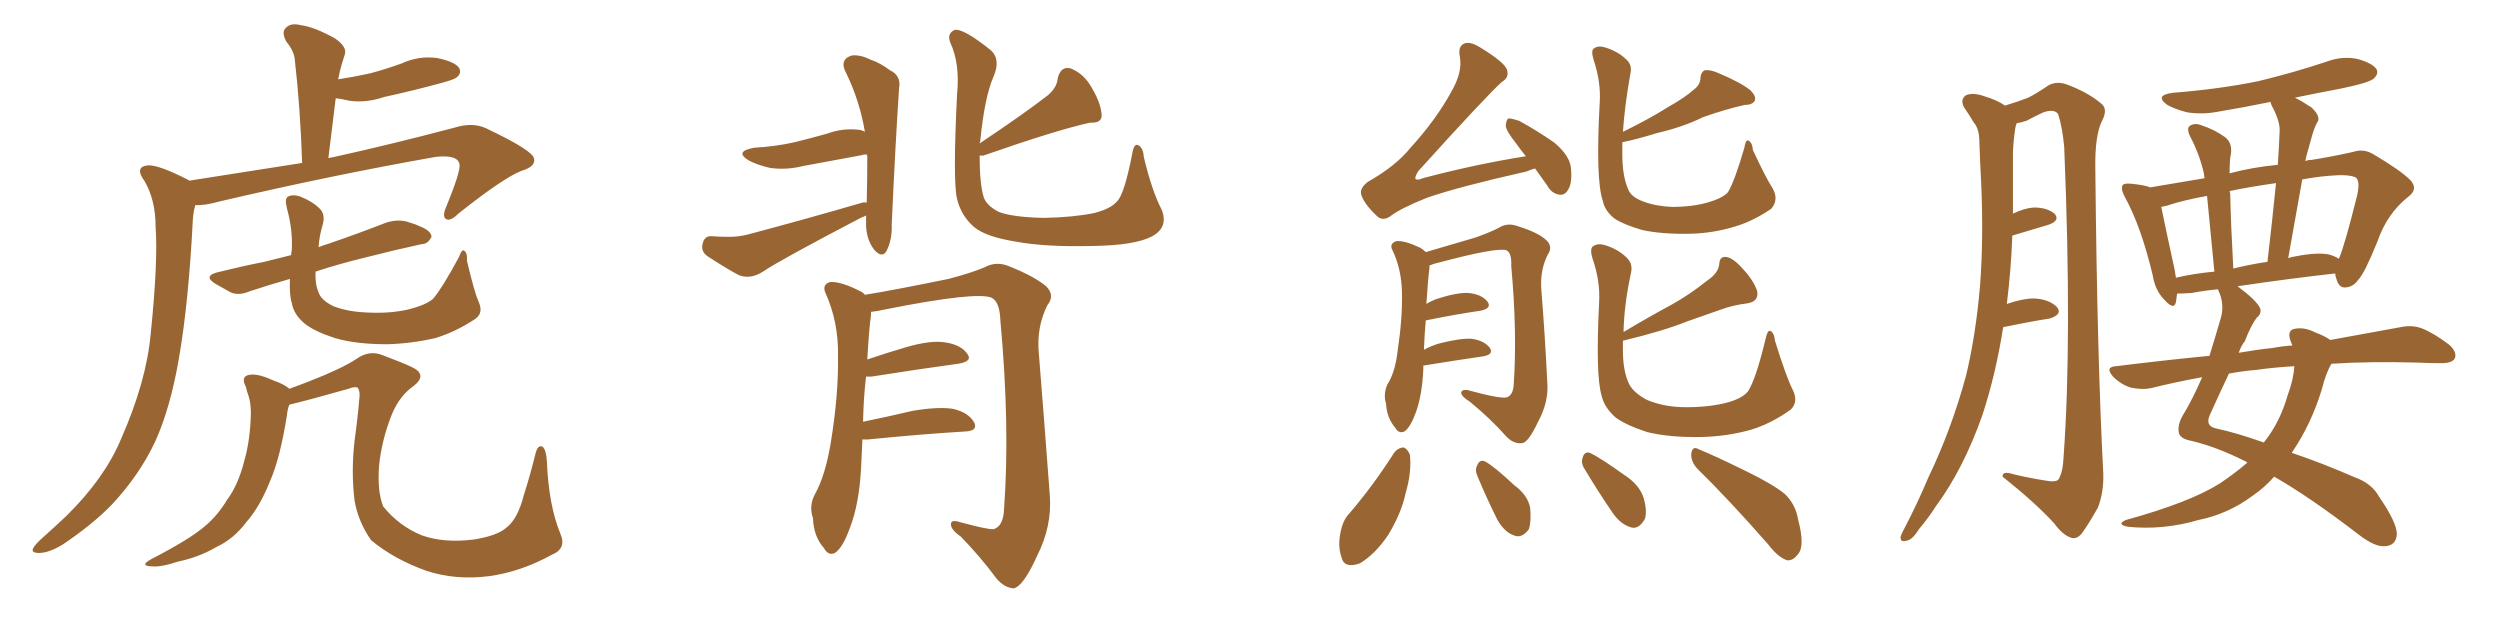 <svg xmlns="http://www.w3.org/2000/svg" xmlns:xlink="http://www.w3.org/1999/xlink" width="600" height="150"><path fill="#996633" padding="10" d="M45.41 43.36L45.41 43.36Q60.21 41.02 72.51 39.11L72.51 39.11Q72.07 25.78 70.75 14.36L70.75 14.36Q70.61 12.30 68.70 9.96L68.70 9.96Q67.53 7.76 68.55 6.74L68.55 6.74Q69.73 5.42 72.07 6.01L72.07 6.01Q75.44 6.45 80.42 9.23L80.42 9.23Q83.35 11.28 82.76 13.04L82.76 13.04Q82.47 13.92 82.03 15.38L82.03 15.38Q81.59 16.85 81.15 19.04L81.15 19.04Q84.96 18.46 88.92 17.58L88.92 17.58Q92.72 16.55 96.39 15.23L96.39 15.23Q100.49 13.33 104.88 13.92L104.88 13.92Q109.13 14.79 110.16 16.26L110.16 16.26Q110.89 17.58 109.57 18.60L109.57 18.60Q109.13 19.04 105.91 19.92L105.91 19.92Q98.88 21.83 92.14 23.29L92.14 23.29Q87.89 24.76 83.79 24.17L83.79 24.17Q82.03 23.73 80.57 23.58L80.57 23.58Q79.69 30.47 78.81 37.94L78.81 37.94Q79.39 37.79 80.27 37.65L80.27 37.65Q93.60 34.72 109.13 30.62L109.13 30.62Q113.38 29.30 116.60 30.76L116.60 30.76Q128.03 36.18 128.17 38.09L128.17 38.09Q128.61 39.99 125.10 41.02L125.10 41.02Q120.70 42.77 110.01 51.27L110.01 51.27Q108.11 53.17 107.08 52.59L107.08 52.59Q106.05 52.00 107.08 49.66L107.08 49.66Q110.45 41.46 110.30 39.55L110.30 39.55Q110.01 37.06 104.59 37.65L104.59 37.65Q79.69 42.04 52.73 48.34L52.73 48.34Q49.07 49.37 46.88 49.22L46.88 49.22Q46.44 50.68 46.29 52.59L46.29 52.59Q45.26 72.80 42.92 86.13L42.92 86.13Q40.87 98.00 37.21 106.05L37.21 106.05Q33.40 114.11 26.81 121.14L26.81 121.14Q22.27 125.83 15.09 130.66L15.09 130.66Q11.72 132.71 9.38 132.71L9.38 132.71Q7.47 132.71 7.91 131.69L7.91 131.69Q8.35 130.66 10.55 128.76L10.55 128.76Q13.18 126.42 15.97 123.78L15.97 123.78Q25.05 114.84 29.00 105.47L29.00 105.47Q35.16 91.55 36.18 79.98L36.18 79.98Q37.94 62.84 37.35 54.49L37.35 54.49Q37.35 48.05 34.72 43.51L34.72 43.51Q32.23 40.14 35.30 39.70L35.30 39.70Q37.79 39.40 44.97 43.07L44.97 43.07Q45.26 43.21 45.41 43.36ZM114.84 72.36L114.84 72.36Q116.16 75.15 113.96 76.61L113.96 76.61Q109.28 79.69 104.44 81.15L104.44 81.15Q98.73 82.47 92.87 82.62L92.87 82.62Q85.40 82.62 80.42 81.15L80.42 81.15Q75.44 79.54 73.10 77.64L73.10 77.64Q70.46 75.44 70.02 72.66L70.02 72.66Q69.43 70.90 69.58 66.94L69.58 66.94Q64.45 68.41 60.06 69.87L60.06 69.87Q57.28 71.04 55.37 70.17L55.37 70.17Q53.47 69.14 51.71 68.12L51.71 68.12Q48.63 66.21 52.29 65.33L52.29 65.33Q58.15 63.87 63.43 62.84L63.43 62.84Q66.36 62.11 69.87 61.23L69.87 61.23Q69.87 60.64 70.02 60.06L70.02 60.06Q70.31 55.22 68.85 49.95L68.85 49.95Q68.26 47.61 69.14 47.17L69.14 47.17Q70.31 46.58 72.07 47.17L72.07 47.17Q75 48.34 76.76 50.10L76.76 50.10Q78.08 51.42 77.49 53.76L77.49 53.76Q76.61 56.69 76.46 59.33L76.46 59.33Q77.49 58.89 78.96 58.45L78.96 58.45Q85.84 56.10 92.58 53.47L92.58 53.47Q95.21 52.59 97.56 53.17L97.56 53.17Q99.61 53.76 100.49 54.20L100.49 54.20Q103.56 55.37 103.56 56.84L103.56 56.84Q102.69 58.59 101.22 58.59L101.22 58.59Q95.07 59.91 87.60 61.82L87.60 61.82Q81.01 63.43 75.73 65.19L75.73 65.19Q75.59 68.26 76.46 70.17L76.46 70.17Q77.05 72.07 80.13 73.54L80.13 73.54Q83.64 74.85 88.18 75L88.18 75Q93.46 75.29 98.00 74.27L98.00 74.27Q102.54 73.10 104.00 71.63L104.00 71.63Q106.05 69.29 110.16 61.67L110.16 61.67Q110.89 59.62 111.47 60.21L111.47 60.21Q112.21 60.79 112.06 62.55L112.06 62.55Q113.82 70.02 114.84 72.36ZM132.42 133.15L132.42 133.15L132.42 133.15Q124.95 137.26 117.33 138.28L117.33 138.28Q109.28 139.31 102.25 136.96L102.25 136.96Q94.48 134.18 89.06 129.64L89.06 129.64Q85.99 125.24 85.11 120.26L85.11 120.26Q84.23 113.23 85.11 105.62L85.11 105.62Q85.84 100.49 86.28 95.21L86.28 95.21Q86.43 93.90 85.84 93.02L85.84 93.02Q85.11 92.72 83.64 93.31L83.64 93.31Q73.83 96.09 69.43 97.12L69.43 97.12Q68.99 98.29 68.85 99.76L68.85 99.76Q67.24 109.86 64.89 115.28L64.89 115.28Q62.40 121.58 59.18 125.24L59.18 125.24Q56.10 129.35 52.00 131.25L52.00 131.25Q47.75 133.74 42.77 134.77L42.77 134.77Q38.82 136.08 36.91 135.94L36.91 135.94Q33.11 135.94 36.33 134.18L36.33 134.18Q45.70 129.35 49.37 126.12L49.37 126.12Q52.29 123.63 54.49 119.97L54.49 119.97Q57.13 116.46 58.59 110.74L58.59 110.74Q60.06 105.76 60.21 99.17L60.21 99.17Q60.21 96.68 59.62 94.92L59.62 94.92Q59.18 93.75 59.03 92.87L59.03 92.87Q57.86 90.67 59.33 90.09L59.33 90.09Q61.38 89.36 65.48 91.26L65.48 91.26Q68.41 92.29 69.43 93.31L69.43 93.31Q71.48 92.58 74.12 91.55L74.12 91.55Q82.03 88.48 85.55 86.13L85.55 86.13Q88.62 83.94 91.85 85.25L91.85 85.25Q96.53 87.01 98.73 88.04L98.73 88.04Q102.83 89.94 99.17 92.72L99.17 92.72Q95.95 94.92 94.04 99.46L94.04 99.46Q91.55 105.76 90.97 111.91L90.97 111.91Q90.53 118.07 91.99 121.58L91.99 121.58Q95.80 126.27 101.22 128.47L101.22 128.47Q106.49 130.37 113.67 129.49L113.67 129.49Q119.24 128.61 121.44 126.71L121.44 126.71Q124.22 124.66 125.68 118.95L125.68 118.95Q127.15 114.40 128.61 108.54L128.61 108.54Q129.20 106.64 130.22 107.23L130.22 107.23Q131.10 107.96 131.25 110.74L131.25 110.74Q131.69 121.29 134.47 128.03L134.47 128.03Q136.08 131.69 132.42 133.15ZM208.01 48.63L208.01 48.63Q208.15 43.21 208.15 37.50L208.15 37.50Q208.01 37.21 208.01 37.06L208.01 37.06Q207.13 37.06 206.98 37.21L206.98 37.21Q199.80 38.53 192.77 39.84L192.77 39.84Q188.67 40.87 184.72 40.28L184.72 40.28Q181.64 39.55 179.74 38.53L179.74 38.53Q176.07 36.33 181.05 35.45L181.05 35.45Q186.18 35.16 190.72 34.13L190.72 34.13Q194.82 33.11 198.49 32.08L198.49 32.08Q202.44 30.62 206.54 31.20L206.54 31.20Q207.42 31.49 207.57 31.64L207.57 31.64Q206.40 24.46 203.17 17.72L203.17 17.72Q201.27 14.36 204.35 13.33L204.35 13.33Q206.40 13.04 209.03 14.36L209.03 14.36Q211.23 15.09 213.57 16.85L213.57 16.85Q216.36 18.16 215.77 21.24L215.77 21.24Q214.89 34.57 214.01 53.91L214.01 53.91Q214.16 57.57 212.70 60.35L212.70 60.35Q211.67 61.96 209.91 60.06L209.91 60.06Q208.01 57.71 207.86 54.20L207.86 54.20Q207.86 52.73 207.86 51.71L207.86 51.71Q207.42 52.00 206.84 52.15L206.84 52.15Q187.21 62.40 183.11 65.19L183.11 65.19Q180.18 67.09 177.39 66.06L177.39 66.06Q175.05 64.89 170.07 61.67L170.07 61.67Q168.16 60.50 168.60 58.59L168.60 58.59Q169.04 56.54 170.80 56.69L170.80 56.69Q172.85 56.84 175.05 56.84L175.05 56.84Q177.39 56.84 179.59 56.25L179.59 56.25Q193.36 52.59 206.98 48.63L206.98 48.63Q207.42 48.49 208.01 48.63ZM278.76 50.24L278.76 50.24Q280.52 54.49 276.56 56.69L276.56 56.69Q272.46 58.89 262.35 59.03L262.35 59.03Q251.07 59.33 243.90 58.01L243.90 58.01Q236.57 56.84 233.79 54.49L233.79 54.49Q230.71 51.86 229.69 47.75L229.69 47.75Q228.66 43.51 229.69 22.71L229.69 22.71Q230.42 15.23 228.08 10.25L228.08 10.25Q227.20 8.06 229.10 7.18L229.10 7.18Q231.15 6.74 237.74 12.01L237.74 12.01Q240.23 14.21 238.48 18.31L238.48 18.31Q236.28 23.29 235.25 33.98L235.25 33.98Q235.11 34.28 235.11 34.42L235.11 34.42Q245.65 27.39 251.51 22.85L251.51 22.85Q253.71 20.95 253.86 18.75L253.86 18.75Q254.59 15.82 256.93 16.41L256.93 16.41Q260.30 17.72 262.21 21.39L262.21 21.39Q264.26 24.90 264.40 27.69L264.40 27.69Q264.40 29.59 261.62 29.44L261.62 29.44Q253.56 31.20 235.99 37.35L235.99 37.35Q235.25 37.35 235.11 37.35L235.11 37.35Q235.11 44.24 236.13 47.46L236.13 47.46Q236.87 49.37 239.65 50.83L239.65 50.83Q243.02 52.15 250.63 52.29L250.63 52.29Q257.67 52.15 262.65 51.12L262.65 51.12Q266.60 50.10 268.07 48.34L268.07 48.34Q269.82 46.73 271.73 36.91L271.73 36.91Q272.17 34.28 273.19 34.86L273.19 34.86Q274.37 35.45 274.51 37.65L274.51 37.65Q276.42 45.70 278.76 50.24ZM206.98 105.47L206.98 105.47L206.98 105.47Q206.84 108.54 206.69 111.77L206.69 111.77Q206.25 121.00 203.91 126.86L203.91 126.86Q202.29 131.40 200.39 132.71L200.39 132.71Q198.78 133.45 197.75 131.54L197.75 131.54Q195.26 128.76 195.12 124.37L195.12 124.37Q194.09 121.44 195.56 118.65L195.56 118.65Q198.05 114.26 199.37 106.35L199.37 106.35Q201.27 94.78 201.12 85.40L201.12 85.40Q201.27 77.20 198.05 70.17L198.05 70.17Q197.31 68.26 199.22 67.68L199.22 67.68Q201.86 67.53 206.40 69.87L206.40 69.87Q207.13 70.17 207.57 70.75L207.57 70.75Q214.01 69.73 227.64 66.94L227.64 66.94Q233.20 65.48 236.28 64.16L236.28 64.16Q239.21 62.55 242.43 64.01L242.43 64.01Q248.29 66.36 251.07 68.70L251.07 68.70Q253.27 70.90 251.37 73.24L251.37 73.24Q248.73 78.52 249.32 84.81L249.32 84.81Q250.63 101.07 251.95 118.80L251.95 118.80Q252.54 126.27 248.88 133.45L248.88 133.45Q245.65 140.63 243.31 141.21L243.31 141.21Q240.97 141.06 239.06 138.72L239.06 138.72Q235.40 133.74 230.57 128.76L230.57 128.76Q228.22 127.15 228.22 125.83L228.22 125.83Q228.22 124.66 230.13 125.24L230.13 125.24Q237.16 127.15 238.48 127.00L238.48 127.00Q240.82 126.27 240.97 122.17L240.97 122.17Q242.43 102.39 240.09 76.90L240.09 76.90Q239.94 72.51 238.04 71.48L238.04 71.48Q234.52 69.87 212.40 74.27L212.40 74.27Q210.50 74.71 209.03 74.85L209.03 74.85Q209.03 75.15 209.03 75.73L209.03 75.73Q208.59 78.66 208.15 86.28L208.15 86.28Q212.40 84.81 217.38 83.35L217.38 83.35Q223.39 81.59 226.90 82.18L226.90 82.18Q230.71 82.76 232.18 84.96L232.18 84.96Q233.50 86.72 229.98 87.30L229.98 87.30Q221.19 88.48 209.18 90.38L209.18 90.38Q208.45 90.38 207.86 90.38L207.86 90.38Q207.28 94.92 207.13 101.22L207.13 101.22Q212.84 100.05 219.14 98.58L219.14 98.58Q225.29 97.56 228.81 98.14L228.81 98.14Q232.47 99.02 233.79 101.37L233.79 101.37Q234.81 103.42 231.59 103.56L231.59 103.56Q221.63 104.15 208.30 105.47L208.30 105.47Q207.57 105.47 206.98 105.47ZM368.41 40.43L368.41 40.43Q367.38 40.72 366.36 41.16L366.36 41.16Q350.10 44.82 342.48 47.46L342.48 47.46Q335.89 50.10 333.54 52.00L333.54 52.00Q331.64 53.17 330.32 51.71L330.32 51.71Q327.25 48.78 326.66 46.58L326.66 46.58Q326.37 45.12 328.27 43.65L328.27 43.65Q335.01 39.84 338.53 35.45L338.53 35.45Q344.68 28.71 348.34 21.97L348.34 21.97Q350.98 17.43 350.39 13.77L350.39 13.77Q349.80 10.99 351.56 10.40L351.56 10.40Q352.88 9.96 355.08 11.28L355.08 11.28Q361.08 14.94 361.67 16.70L361.67 16.70Q362.26 18.60 360.50 19.63L360.50 19.63Q357.13 22.56 340.43 41.02L340.43 41.02Q339.55 42.33 339.70 42.92L339.70 42.92Q340.14 43.36 341.46 42.77L341.46 42.77Q354.20 39.40 366.21 37.50L366.21 37.50Q364.89 35.89 363.87 34.42L363.87 34.42Q361.52 31.49 361.38 30.18L361.38 30.18Q361.52 28.56 362.11 28.42L362.11 28.42Q362.84 28.42 364.60 29.00L364.60 29.00Q369.14 31.49 373.10 34.28L373.10 34.28Q376.90 37.50 377.05 40.58L377.05 40.58Q377.34 44.09 376.32 45.56L376.32 45.56Q375.59 46.88 374.27 46.73L374.27 46.73Q372.36 46.44 371.34 44.53L371.34 44.53Q369.73 42.33 368.41 40.43ZM341.60 87.74L341.60 87.74Q341.60 88.04 341.60 88.62L341.60 88.62Q341.31 94.78 339.84 98.88L339.84 98.88Q338.53 102.54 337.06 103.56L337.06 103.56Q335.74 104.15 334.86 102.69L334.86 102.69Q332.81 100.20 332.67 96.97L332.67 96.97Q331.93 94.63 332.96 92.29L332.96 92.29Q334.86 89.36 335.45 84.08L335.45 84.08Q336.62 76.32 336.47 70.02L336.47 70.02Q336.33 64.45 334.13 59.91L334.13 59.91Q333.40 58.45 335.16 57.86L335.16 57.86Q337.21 57.71 340.87 59.47L340.87 59.47Q341.60 59.91 342.19 60.50L342.19 60.50Q346.14 59.33 354.20 56.98L354.20 56.98Q357.86 55.66 359.77 54.64L359.77 54.64Q361.82 53.32 364.45 54.35L364.45 54.35Q369.14 55.81 371.04 57.57L371.04 57.57Q372.80 59.18 371.48 61.08L371.48 61.08Q369.73 64.45 369.87 68.85L369.87 68.85Q370.75 79.69 371.34 91.55L371.34 91.55Q371.78 96.39 369.14 101.22L369.14 101.22Q366.80 106.20 365.33 106.35L365.33 106.35Q363.13 106.64 361.23 104.44L361.23 104.44Q357.57 100.34 352.73 96.39L352.73 96.39Q350.83 95.21 350.68 94.34L350.68 94.34Q350.68 93.46 352.15 93.60L352.15 93.60Q360.21 95.80 361.67 95.36L361.67 95.36Q363.13 94.78 363.28 92.43L363.28 92.43Q364.16 79.83 362.70 63.87L362.70 63.87Q362.84 60.64 361.52 60.06L361.52 60.06Q359.18 59.33 345.41 62.99L345.41 62.99Q344.09 63.28 343.07 63.72L343.07 63.72Q343.07 63.87 343.07 64.31L343.07 64.31Q342.77 66.36 342.33 72.95L342.33 72.95Q343.21 72.36 344.68 71.78L344.68 71.78Q349.66 70.17 352.44 70.31L352.44 70.31Q355.52 70.61 356.98 72.36L356.98 72.36Q358.15 73.97 355.37 74.56L355.37 74.56Q349.37 75.44 342.19 76.90L342.19 76.90Q341.89 79.83 341.75 83.94L341.75 83.94Q343.36 83.06 345.26 82.47L345.26 82.47Q350.39 81.15 353.17 81.30L353.17 81.30Q356.25 81.74 357.57 83.50L357.57 83.50Q358.59 85.11 355.81 85.55L355.81 85.55Q349.66 86.43 341.60 87.74ZM389.36 34.13L389.36 34.13Q389.36 35.60 389.36 37.06L389.36 37.06Q389.36 42.33 390.82 45.56L390.82 45.56Q391.55 47.31 394.34 48.34L394.34 48.34Q397.41 49.51 401.37 49.66L401.37 49.66Q406.05 49.66 409.72 48.63L409.72 48.63Q413.38 47.61 414.70 46.14L414.70 46.14Q416.31 43.51 418.65 35.45L418.65 35.45Q418.95 33.54 419.53 33.69L419.53 33.69Q420.56 34.13 420.70 36.04L420.70 36.04Q423.93 42.92 425.39 45.12L425.39 45.12Q427.00 47.90 425.10 50.10L425.10 50.10Q420.85 53.03 416.46 54.35L416.46 54.35Q411.18 55.96 405.76 56.10L405.76 56.10Q399.02 56.25 394.19 55.22L394.19 55.22Q389.65 53.91 387.45 52.44L387.45 52.44Q385.11 50.54 384.67 48.19L384.67 48.19Q382.91 43.07 383.94 24.46L383.94 24.46Q384.23 19.63 382.47 14.36L382.47 14.36Q381.74 12.01 382.62 11.57L382.62 11.57Q383.64 10.84 385.40 11.43L385.40 11.43Q388.48 12.45 390.23 14.21L390.23 14.21Q391.85 15.53 391.26 17.87L391.26 17.87Q389.94 25.34 389.50 31.64L389.50 31.64Q395.80 28.56 400.20 25.78L400.20 25.78Q404.59 23.29 406.49 21.53L406.49 21.53Q408.11 20.36 408.11 18.60L408.11 18.60Q408.25 17.29 409.13 16.85L409.13 16.85Q410.60 16.70 412.50 17.58L412.50 17.58Q417.77 19.78 420.12 21.68L420.12 21.68Q421.58 23.14 421.14 24.17L421.14 24.17Q420.56 25.20 418.65 25.20L418.65 25.20Q414.11 26.22 408.69 28.13L408.69 28.13Q404.00 30.47 397.71 31.93L397.71 31.93Q392.43 33.54 389.36 34.13ZM430.22 93.46L430.22 93.46Q431.69 96.39 429.79 98.29L429.79 98.29Q425.10 101.66 420.26 103.13L420.26 103.13Q414.55 104.74 408.40 104.88L408.40 104.88Q400.78 105.03 395.36 103.71L395.36 103.71Q390.38 102.10 387.74 100.20L387.74 100.20Q384.96 97.71 384.38 94.92L384.38 94.92Q382.91 90.09 383.79 72.51L383.79 72.51Q384.08 67.38 382.18 61.96L382.18 61.96Q381.45 59.47 382.47 59.03L382.47 59.03Q383.50 58.30 385.40 58.89L385.40 58.89Q388.48 59.91 390.38 61.82L390.38 61.82Q391.99 63.28 391.41 65.63L391.41 65.63Q389.79 73.10 389.65 79.69L389.65 79.69Q395.51 76.17 401.22 73.10L401.22 73.10Q405.47 70.75 409.86 67.24L409.86 67.24Q412.50 65.48 412.65 63.13L412.65 63.13Q412.79 61.52 414.26 61.67L414.26 61.67Q415.87 61.82 418.21 64.45L418.21 64.45Q420.85 67.24 421.73 69.87L421.73 69.87Q422.17 72.36 419.38 72.80L419.38 72.80Q415.87 73.24 413.09 74.27L413.09 74.27Q408.84 75.73 404.74 77.20L404.74 77.20Q399.32 79.39 389.65 81.74L389.65 81.74Q389.65 81.74 389.50 81.74L389.50 81.74Q389.50 83.06 389.50 84.08L389.50 84.08Q389.50 89.06 390.97 92.14L390.97 92.14Q391.99 94.19 395.21 95.95L395.21 95.95Q399.02 97.56 403.56 97.71L403.56 97.71Q409.13 97.85 413.67 96.83L413.67 96.83Q418.07 95.80 419.53 93.90L419.53 93.90Q421.44 90.97 423.78 81.15L423.78 81.15Q424.22 79.25 424.80 79.39L424.80 79.39Q425.83 79.83 425.98 81.74L425.98 81.74Q428.76 90.67 430.22 93.46ZM334.57 108.69L334.57 108.69Q335.45 107.52 336.77 107.37L336.77 107.37Q337.79 107.67 338.38 109.13L338.38 109.13Q338.82 113.38 337.35 118.36L337.35 118.36Q336.33 123.19 333.11 128.47L333.11 128.47Q330.03 133.01 326.37 135.21L326.37 135.21Q322.56 136.52 321.97 133.74L321.97 133.74Q320.95 130.96 321.83 127.29L321.83 127.29Q322.41 124.66 323.88 123.19L323.88 123.19Q329.74 116.31 334.57 108.69ZM354.64 114.40L354.64 114.40Q353.91 112.79 354.49 111.77L354.49 111.77Q355.08 110.16 356.40 110.74L356.40 110.74Q358.59 111.91 363.43 116.46L363.43 116.46Q366.65 118.80 367.24 121.88L367.24 121.88Q367.53 125.10 366.94 127.00L366.94 127.00Q365.19 129.35 363.28 128.47L363.28 128.47Q361.08 127.73 359.33 124.66L359.33 124.66Q356.84 119.68 354.64 114.40ZM380.27 112.50L380.27 112.50Q379.39 111.18 379.83 109.86L379.83 109.86Q380.27 108.25 381.59 108.69L381.59 108.69Q384.08 109.86 389.79 113.96L389.79 113.96Q393.46 116.31 394.48 119.53L394.48 119.53Q395.36 122.61 394.78 124.51L394.78 124.51Q393.31 127.15 391.41 126.56L391.41 126.56Q388.92 125.83 387.01 123.05L387.01 123.05Q383.50 117.92 380.27 112.50ZM407.37 112.50L407.37 112.50L407.37 112.50Q405.76 110.74 405.91 108.84L405.91 108.84Q406.20 106.93 407.67 107.81L407.67 107.81Q411.62 109.42 419.09 113.09L419.09 113.09Q425.68 116.31 428.47 118.65L428.47 118.65Q430.96 121.14 431.54 124.66L431.54 124.66Q433.30 131.25 431.40 133.15L431.40 133.15Q430.22 134.62 428.91 134.47L428.91 134.47Q426.71 133.74 424.37 130.66L424.37 130.66Q414.99 119.97 407.37 112.50ZM480.76 78.52L480.76 78.52Q479.00 89.79 475.78 99.61L475.78 99.61Q471.24 112.50 464.65 121.44L464.65 121.44Q462.89 124.22 460.55 127.00L460.55 127.00Q458.94 129.64 457.47 129.79L457.47 129.79Q456.01 130.22 456.15 128.76L456.15 128.76Q456.45 127.88 457.03 126.86L457.03 126.86Q460.11 121.00 462.89 114.40L462.89 114.40Q468.31 103.13 471.83 90.23L471.83 90.23Q474.17 80.57 475.20 68.70L475.20 68.70Q476.07 57.28 475.49 44.09L475.49 44.09Q475.20 38.67 475.05 34.13L475.05 34.13Q475.05 30.91 473.73 29.44L473.73 29.44Q472.41 27.25 471.39 25.78L471.39 25.78Q470.36 23.88 471.83 22.85L471.83 22.85Q473.58 22.12 476.37 23.14L476.37 23.14Q479.30 24.02 481.20 25.34L481.20 25.34Q484.57 24.32 486.77 23.44L486.77 23.44Q488.82 22.41 491.60 20.51L491.60 20.51Q493.65 19.34 496.29 20.36L496.29 20.36Q501.27 22.27 504.35 24.90L504.35 24.90Q505.96 26.22 504.49 29.00L504.49 29.00Q502.73 32.52 502.88 40.58L502.88 40.58Q503.32 85.84 504.79 113.67L504.79 113.67Q504.93 118.21 503.47 121.88L503.47 121.88Q500.98 126.27 499.51 128.17L499.51 128.17Q498.34 129.49 497.02 129.05L497.02 129.05Q494.97 128.32 493.07 125.68L493.07 125.68Q488.53 120.70 480.62 114.40L480.62 114.40Q480.47 112.94 483.25 113.82L483.25 113.82Q486.91 114.70 490.58 115.28L490.58 115.28Q493.51 115.87 494.09 114.99L494.09 114.99Q495.12 113.23 495.26 109.57L495.26 109.57Q497.31 81.59 495.41 35.30L495.41 35.30Q494.97 30.47 493.95 27.39L493.95 27.39Q493.07 26.07 490.43 26.95L490.43 26.95Q488.23 27.98 486.33 29.00L486.33 29.00Q484.86 29.44 483.98 29.59L483.98 29.59Q483.84 30.03 483.69 30.62L483.69 30.62Q483.25 33.40 483.11 36.47L483.11 36.47Q483.11 41.46 483.11 46.88L483.11 46.88Q483.11 48.93 483.11 51.27L483.11 51.27Q485.89 49.95 488.09 49.80L488.09 49.80Q491.31 49.80 493.07 51.27L493.07 51.27Q494.53 52.88 491.75 53.91L491.75 53.91Q487.79 55.08 482.96 56.54L482.96 56.54Q482.67 64.60 481.64 72.95L481.64 72.95Q485.45 71.63 488.09 71.63L488.09 71.63Q491.75 71.78 493.65 73.68L493.65 73.68Q495.12 75.44 491.89 76.46L491.89 76.46Q487.06 77.20 480.76 78.52ZM539.36 111.04L539.36 111.04Q539.06 110.74 538.92 110.74L538.92 110.74Q532.03 107.23 525.73 105.76L525.73 105.76Q523.39 105.32 522.95 104.00L522.95 104.00Q522.51 102.10 523.83 99.76L523.83 99.76Q526.17 95.95 528.52 90.53L528.52 90.53Q522.07 91.70 516.21 93.16L516.21 93.16Q514.16 93.60 511.38 93.02L511.38 93.02Q509.03 92.29 507.13 90.38L507.13 90.38Q505.08 88.04 507.86 87.89L507.86 87.89Q519.58 86.43 530.27 85.40L530.27 85.40Q531.59 81.15 532.91 76.61L532.91 76.61Q533.94 73.39 532.62 70.17L532.62 70.17Q532.32 69.58 532.32 69.43L532.32 69.43Q529.10 69.73 526.03 70.31L526.03 70.31Q523.97 70.46 522.51 70.46L522.51 70.46Q522.36 71.48 522.22 72.51L522.22 72.51Q521.78 74.56 519.43 71.92L519.43 71.92Q517.24 69.73 516.65 66.06L516.65 66.06Q513.87 54.35 509.91 47.17L509.91 47.17Q508.89 45.26 509.47 44.38L509.47 44.38Q509.91 43.95 511.38 44.09L511.38 44.09Q514.60 44.38 516.06 44.97L516.06 44.97Q521.48 44.09 529.10 42.77L529.10 42.77Q528.96 42.19 528.96 41.75L528.96 41.75Q527.93 37.06 525.59 32.67L525.59 32.67Q524.71 30.76 525.59 30.18L525.59 30.18Q526.76 29.44 528.22 30.03L528.22 30.03Q531.45 31.05 534.08 32.96L534.08 32.96Q535.84 34.42 535.40 37.06L535.40 37.06Q535.11 38.09 535.11 41.60L535.11 41.60Q540.53 40.14 546.68 39.55L546.68 39.55Q546.97 35.16 547.12 31.20L547.12 31.20Q547.12 28.86 545.21 25.34L545.21 25.34Q544.92 24.61 544.92 24.46L544.92 24.46Q538.48 25.78 532.32 26.81L532.32 26.81Q528.52 27.54 524.85 26.95L524.85 26.95Q522.07 26.22 520.17 25.20L520.17 25.20Q516.94 22.85 521.48 22.27L521.48 22.27Q532.62 21.39 541.99 19.48L541.99 19.48Q550.49 17.43 558.40 14.79L558.40 14.79Q562.35 13.33 566.02 14.21L566.02 14.21Q569.53 15.23 570.41 16.70L570.41 16.70Q570.85 17.72 569.82 18.75L569.82 18.75Q568.95 19.78 561.91 21.24L561.91 21.24Q555.76 22.41 550.78 23.44L550.78 23.44Q552.54 24.32 554.74 25.78L554.74 25.78Q556.79 27.69 556.35 29.00L556.35 29.00Q555.62 30.18 555.03 32.08L555.03 32.08Q554.44 34.13 553.56 37.35L553.56 37.35Q553.42 38.09 553.27 38.67L553.27 38.67Q553.86 38.38 554.74 38.38L554.74 38.38Q560.16 37.50 564.70 36.47L564.70 36.47Q567.33 35.60 569.68 37.06L569.68 37.06Q576.12 40.87 578.47 43.21L578.47 43.21Q580.52 45.41 577.88 47.31L577.88 47.31Q572.90 51.27 570.56 58.01L570.56 58.01Q567.48 65.63 566.02 67.09L566.02 67.09Q564.84 68.85 562.94 68.99L562.94 68.99Q561.33 69.14 560.74 66.94L560.74 66.94Q560.45 66.21 560.45 65.63L560.45 65.63Q549.90 66.80 537.01 68.70L537.01 68.70Q541.55 72.07 542.43 73.97L542.43 73.97Q542.87 75.29 541.55 76.32L541.55 76.32Q540.09 78.37 538.77 81.88L538.77 81.88Q537.89 82.91 537.30 84.67L537.30 84.67Q541.41 83.94 545.51 83.50L545.51 83.50Q547.85 83.06 550.20 82.91L550.20 82.91Q549.76 82.03 549.61 81.45L549.61 81.45Q549.02 79.39 550.49 78.96L550.49 78.96Q552.98 78.37 555.76 79.83L555.76 79.83Q557.81 80.57 559.28 81.59L559.28 81.59Q569.09 79.83 576.12 78.52L576.12 78.52Q578.91 77.93 581.25 78.81L581.25 78.81Q584.18 79.98 587.84 82.76L587.84 82.76Q589.75 84.52 589.16 85.99L589.16 85.99Q588.57 87.16 585.94 87.16L585.94 87.16Q583.01 87.16 579.79 87.01L579.79 87.01Q568.51 86.72 559.57 87.30L559.57 87.30Q558.25 89.36 557.23 93.46L557.23 93.46Q554.74 101.66 550.20 108.40L550.20 108.40Q550.05 108.54 550.05 108.69L550.05 108.69Q557.08 111.04 565.14 114.55L565.14 114.55Q569.24 116.02 571.00 119.24L571.00 119.24Q575.24 125.39 575.24 128.17L575.24 128.17Q575.10 130.96 572.31 131.10L572.31 131.10Q569.97 131.25 566.31 128.47L566.31 128.47Q554.30 119.24 545.80 114.40L545.80 114.40Q543.46 117.04 540.67 118.95L540.67 118.95Q534.81 123.34 527.64 124.80L527.64 124.80Q519.14 127.29 510.64 126.42L510.64 126.42Q507.86 125.83 510.21 124.80L510.21 124.80Q525.59 120.56 532.76 116.02L532.76 116.02Q536.28 113.67 539.36 111.04ZM549.02 94.92L549.02 94.92Q550.49 90.97 550.63 87.89L550.63 87.89Q545.65 88.18 541.55 88.77L541.55 88.77Q538.18 89.06 534.96 89.65L534.96 89.65Q533.06 93.60 530.42 99.46L530.42 99.46Q529.10 102.25 531.88 102.83L531.88 102.83Q536.72 103.86 543.31 106.20L543.31 106.20Q547.12 101.51 549.02 94.92ZM558.98 61.08L558.98 61.08Q560.45 61.52 561.33 62.11L561.33 62.11Q562.65 59.18 565.72 46.88L565.72 46.88Q566.46 43.51 565.43 42.63L565.43 42.63Q563.82 41.75 558.98 42.19L558.98 42.19Q555.62 42.48 552.54 43.07L552.54 43.07Q550.93 52.15 549.17 61.96L549.17 61.96Q549.90 61.67 550.93 61.52L550.93 61.52Q556.20 60.50 558.98 61.08ZM535.99 64.45L535.99 64.45Q540.09 63.43 544.19 62.84L544.19 62.84Q545.36 52.88 546.24 43.95L546.24 43.95Q540.09 44.82 535.11 45.85L535.11 45.85Q535.11 46.00 535.25 46.44L535.25 46.44Q535.40 53.76 535.99 64.45ZM522.22 66.65L522.22 66.65L522.22 66.65Q526.61 65.63 531.45 65.19L531.45 65.19Q530.27 53.17 529.69 47.02L529.69 47.02Q523.97 48.05 520.02 49.37L520.02 49.37Q519.29 49.51 518.70 49.66L518.70 49.66Q519.58 54.05 521.92 64.75L521.92 64.75Q522.07 65.63 522.22 66.65Z"/></svg>